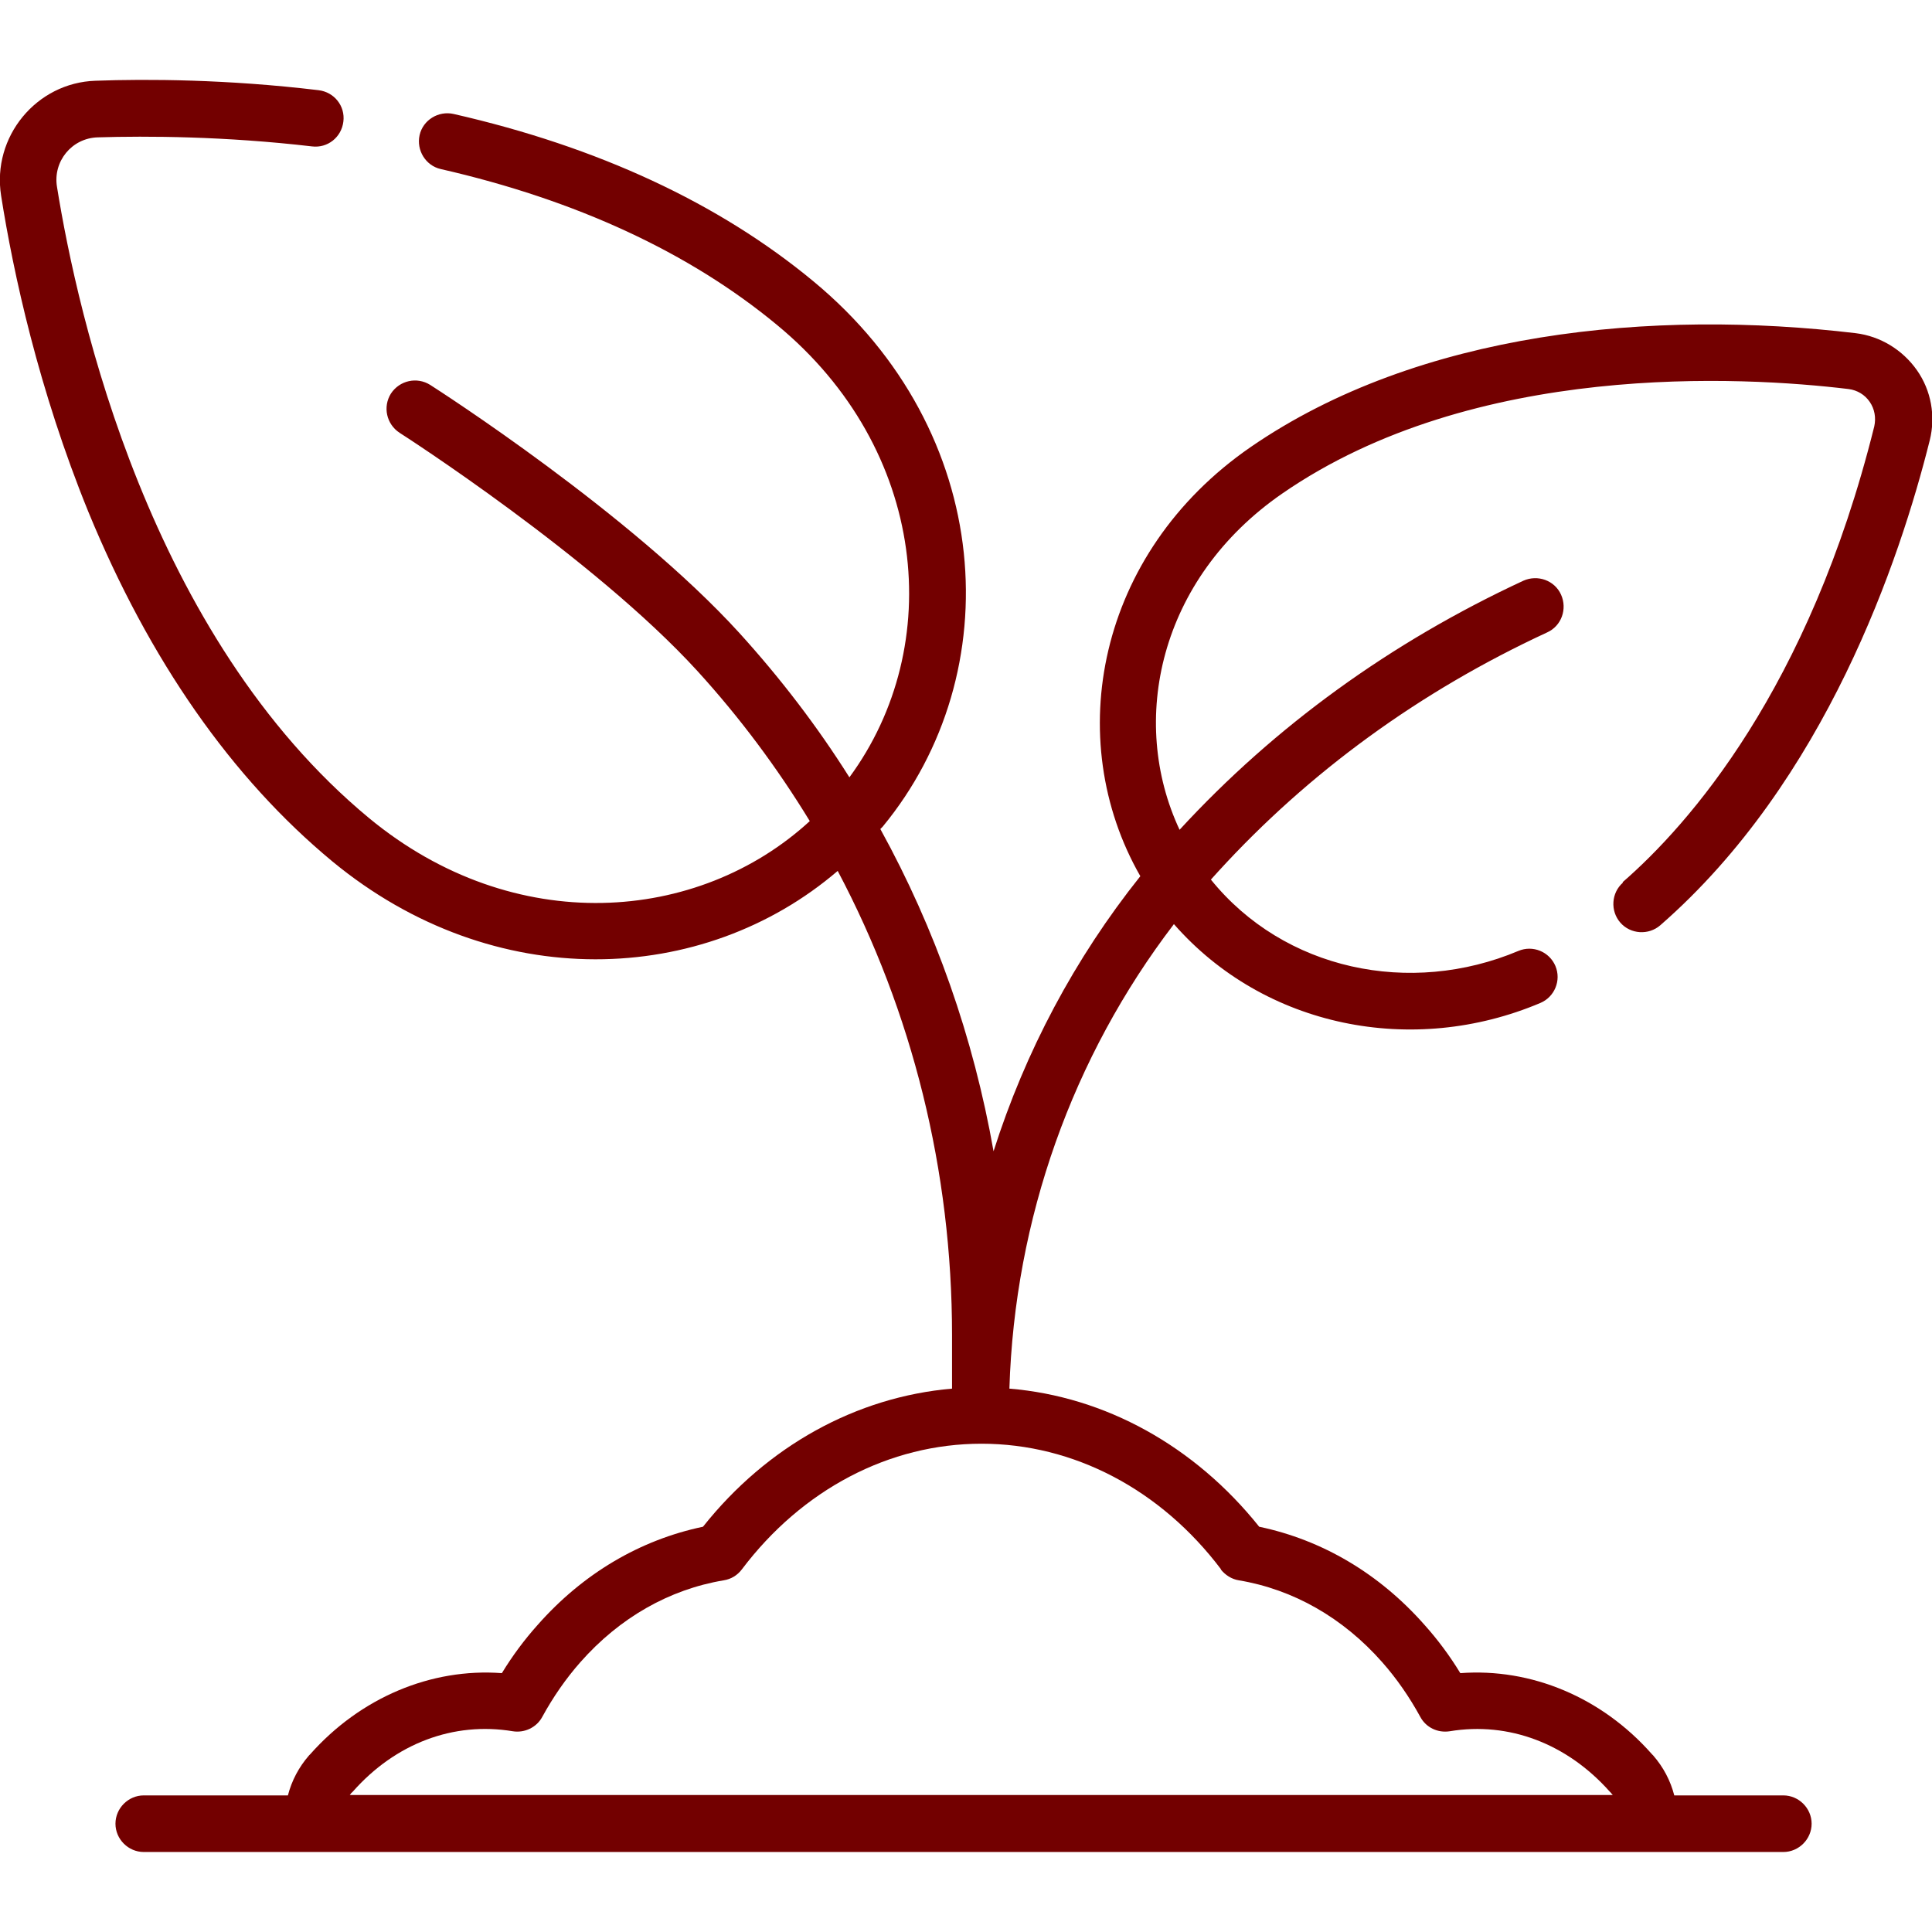 <?xml version="1.0" encoding="UTF-8"?>
<svg id="Capa_1" xmlns="http://www.w3.org/2000/svg" version="1.1" viewBox="0 0 512 512">
  <!-- Generator: Adobe Illustrator 29.6.1, SVG Export Plug-In . SVG Version: 2.1.1 Build 9)  -->
  <defs>
    <style>
      .st0 {
        fill: #730000;
      }
    </style>
  </defs>
  <path class="st0" d="M430.1,233.9c-3.1,2.7-3.4,7.5-.7,10.6,2.7,3.1,7.5,3.4,10.6.7,43.8-38.2,63.5-96.9,71.4-128.5,1.6-6.4.4-13.2-3.4-18.6s-9.7-9-16.2-9.8c-53.7-6.4-115.7-.6-160.4,30.2-40.7,28.1-50,77.4-29.2,113.7-17.4,21.8-30.5,46.5-38.9,72.9-5.3-30.1-15.4-58.9-30-85.4.2-.2.4-.4.6-.6,33.6-40.7,29.9-104.7-18.4-144.6-25-20.7-57.1-35.6-95.3-44.3-4-.9-8.1,1.6-9,5.6-.9,4,1.6,8.1,5.6,9,35.9,8.2,65.9,22.1,89.1,41.3,40,33,44.8,85.1,19.2,119.9-8.5-13.5-18.3-26.3-29.2-38.3-28.8-31.6-79.7-64.3-81.9-65.7-3.5-2.2-8.1-1.2-10.4,2.3-2.2,3.5-1.2,8.1,2.3,10.4.5.3,51.4,33,78.9,63.1,11.3,12.4,21.2,25.7,29.8,39.8-29.5,27.1-78.3,31-116.8-.8C39.6,168.6,20.6,83.7,15.1,49.5c-1.1-6.7,3.9-12.9,10.8-13.1,13.1-.4,33.6-.3,56.8,2.4,4.1.5,7.8-2.4,8.3-6.6.5-4.1-2.4-7.8-6.6-8.3-24.2-2.9-45.5-3-59.1-2.5C9.7,21.9-2.2,36.2.3,51.9c3.2,20.3,9.9,51.3,23.1,83.7,16.2,39.4,38,70.6,64.7,92.7,42.8,35.3,98.3,33,133.9,2.5,19.8,37.4,30.3,79.5,30.3,123v14.2c-25.4,2.2-49,15.2-66,36.6-16.7,3.5-31.8,12.4-43.8,26-3.5,3.9-6.7,8.2-9.5,12.8-18.8-1.4-37.5,6.5-50.8,21.5l-.3.3c-2.7,3.1-4.6,6.7-5.6,10.6h-38.2c-4.1,0-7.5,3.4-7.5,7.5s3.4,7.5,7.5,7.5h434.5c4.1,0,7.5-3.4,7.5-7.5s-3.4-7.5-7.5-7.5h-28.9c-1-3.9-2.9-7.5-5.6-10.6l-.3-.3c-13.3-15.1-32-22.9-50.8-21.5-2.8-4.6-6-8.9-9.5-12.8-12-13.6-27.1-22.5-43.8-26-17.1-21.4-40.8-34.5-66.2-36.6,1.4-45,16.7-87.9,43.6-123.1,24,27.4,63.3,35.2,97.1,20.9,3.8-1.6,5.6-6,4-9.8-1.6-3.8-6-5.6-9.8-4-28.7,12.1-62.1,5.1-81.5-18.9.6-.7,1.3-1.4,1.9-2.1,24.1-26.4,53.5-47.8,87.2-63.4,3.8-1.7,5.4-6.2,3.7-10-1.7-3.8-6.2-5.4-10-3.7-35.1,16.3-65.8,38.5-91.1,66-13.5-28.8-5.5-66.5,27.2-89.1,50.8-35.1,121.9-31.1,150.1-27.7,2.3.3,4.3,1.5,5.6,3.4s1.7,4.2,1.2,6.5c-17.3,69.6-49.2,105.6-66.7,120.8h0ZM323.5,415.9c1.2,1.5,2.9,2.6,4.8,2.9,14.4,2.4,27.6,9.9,38,21.7,3.8,4.3,7.2,9.2,10.1,14.5,1.5,2.8,4.6,4.3,7.8,3.8,15.7-2.6,31.1,3.3,42.4,16l.2.2c.2.2.4.5.6.7H92.7c.2-.2.3-.5.6-.7l.2-.2c11.3-12.8,26.7-18.6,42.4-16,3.1.5,6.3-1,7.8-3.8,2.9-5.3,6.3-10.2,10.1-14.5,10.4-11.8,23.6-19.3,38-21.7,1.9-.3,3.6-1.3,4.8-2.9,16-21.2,39.1-33.3,63.5-33.3s47.5,12.1,63.5,33.3h0Z"/>
</svg>